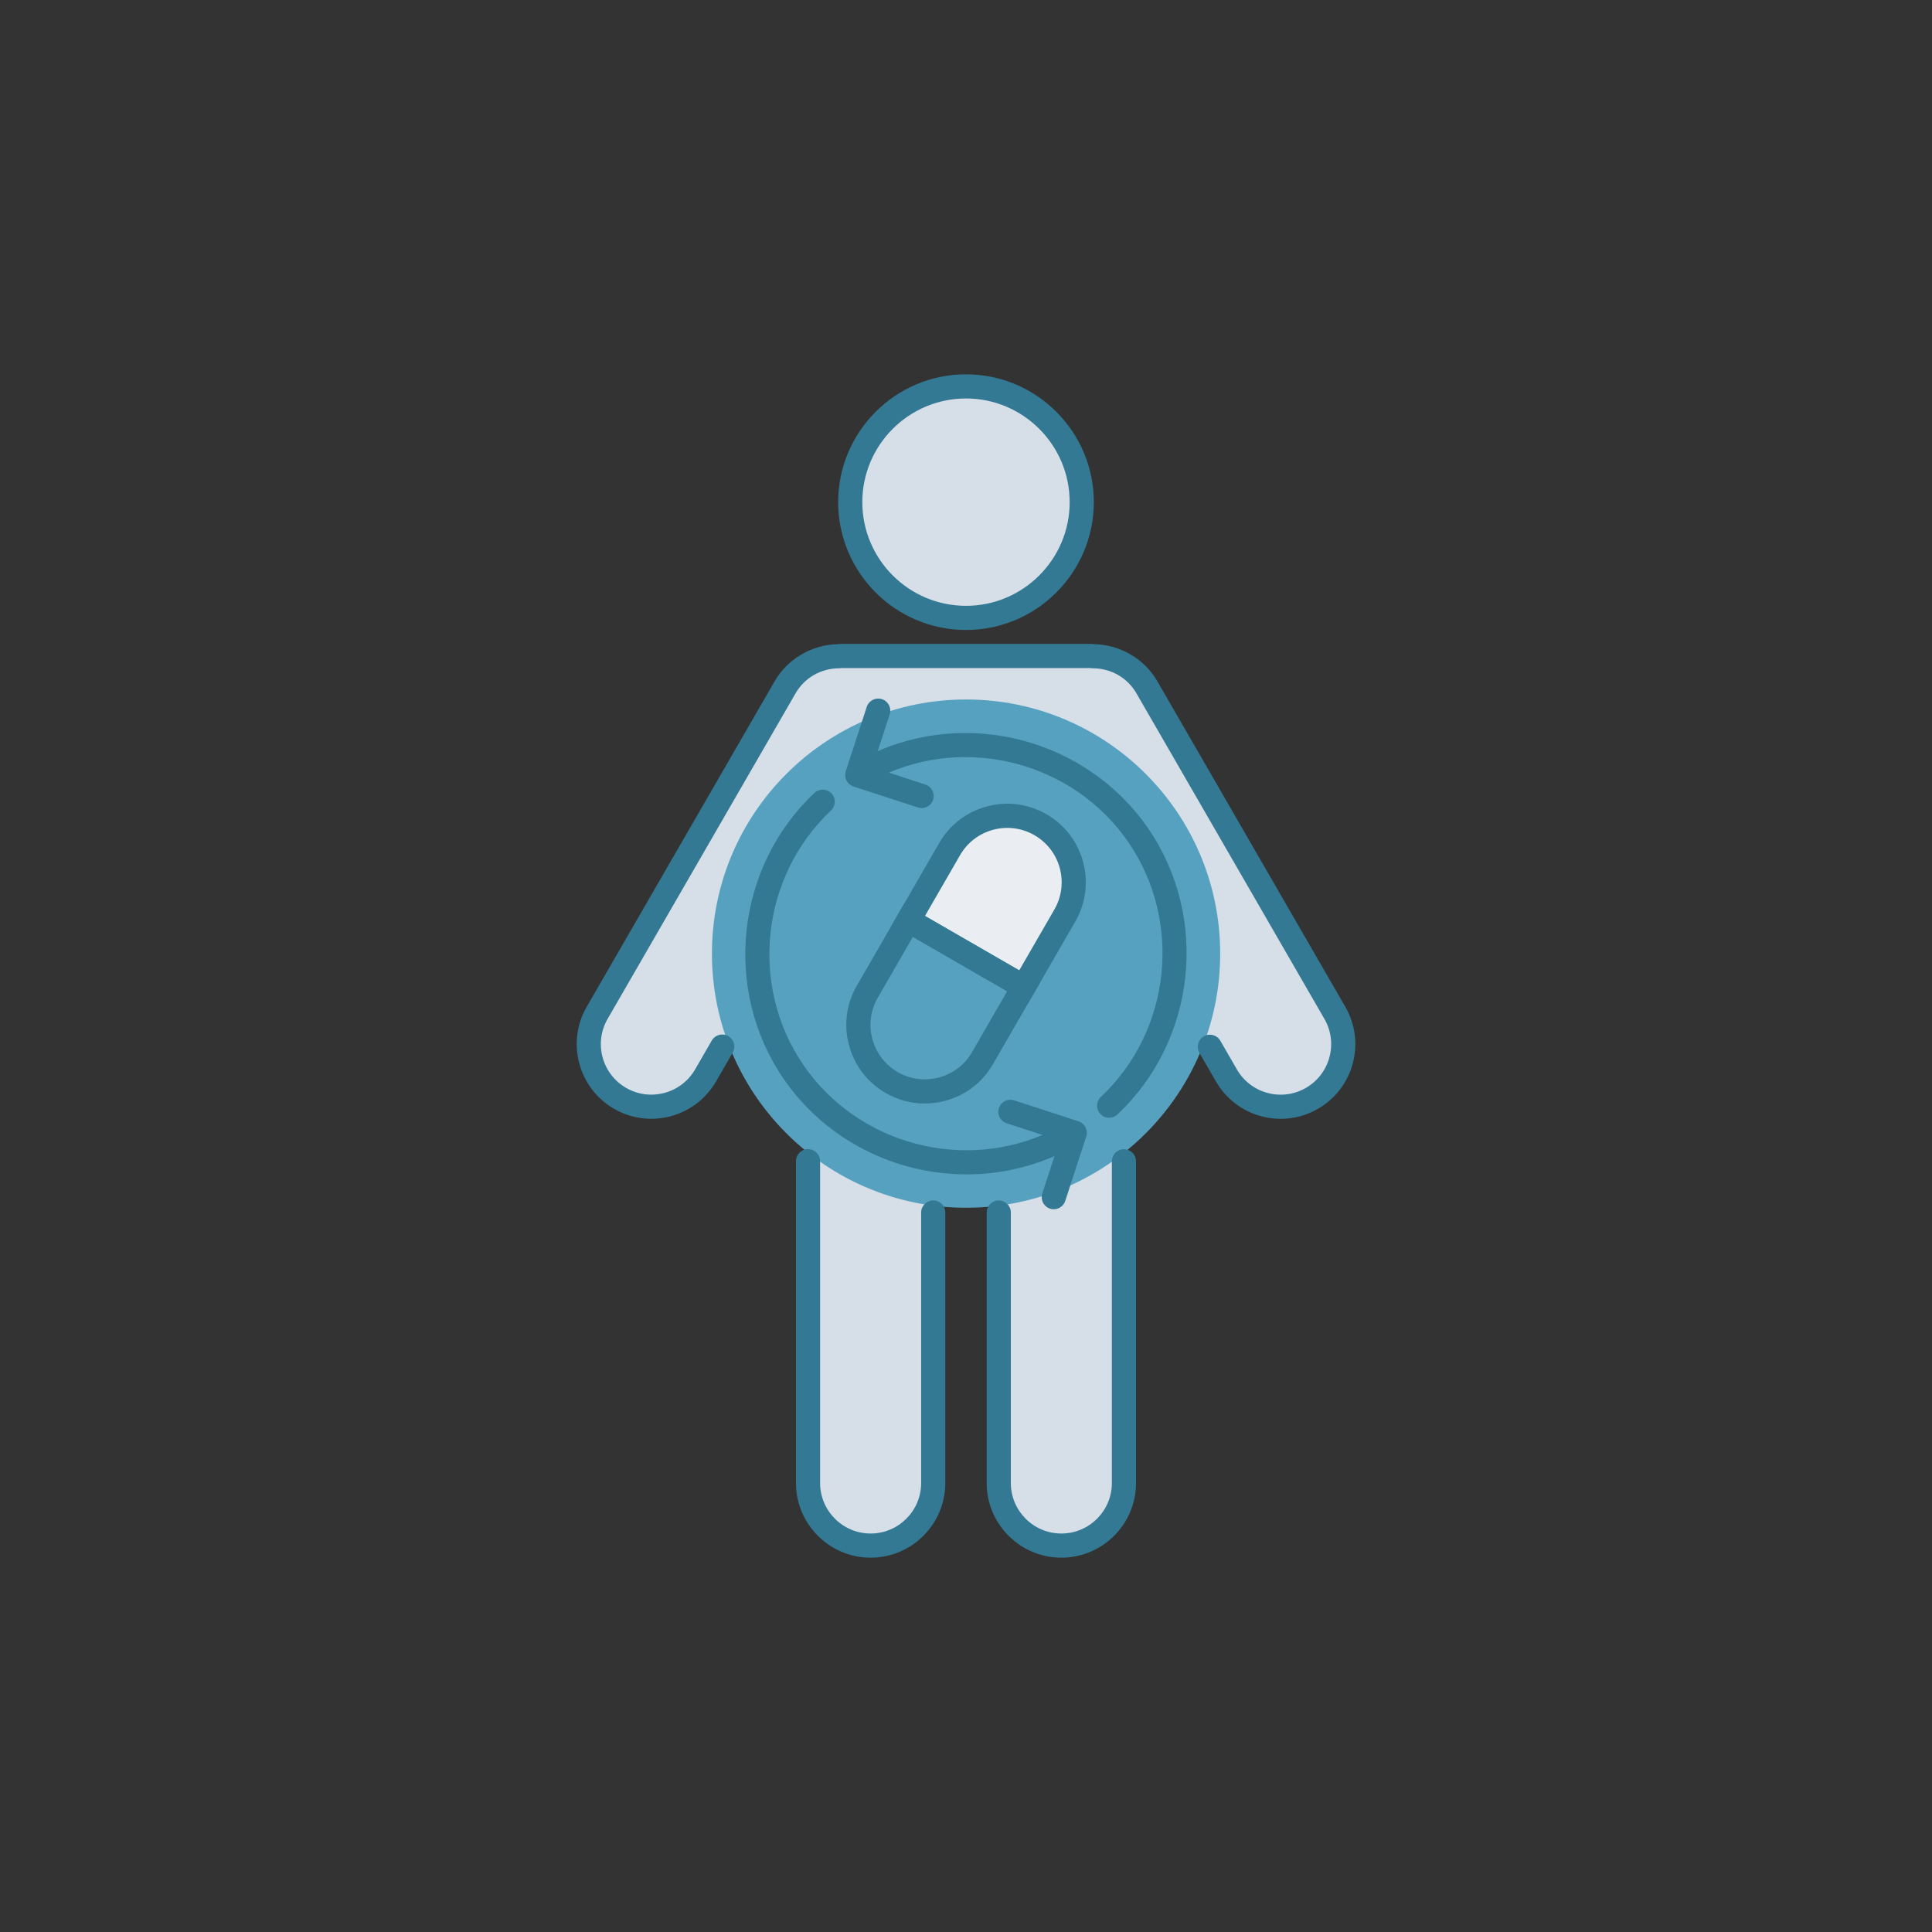 <?xml version="1.0" encoding="utf-8"?>
<!-- Generator: Adobe Illustrator 25.0.0, SVG Export Plug-In . SVG Version: 6.00 Build 0)  -->
<svg version="1.1" xmlns="http://www.w3.org/2000/svg" xmlns:xlink="http://www.w3.org/1999/xlink" x="0px" y="0px"
	 viewBox="0 0 400 400" style="enable-background:new 0 0 400 400;" xml:space="preserve">
<rect x="0" y="0" width="400" height="400" fill="#333333" stroke="none"/>
<style type="text/css">
	.st0{display:none;}
	.st1{display:inline;fill:url(#SVGID_1_);}
	.st2{display:inline;fill:url(#SVGID_2_);}
	.st3{display:inline;fill:url(#SVGID_3_);}
	.st4{display:inline;fill:url(#SVGID_4_);}
	.st5{display:inline;fill:#FFFFFF;}
	.st6{fill:#337993;}
	.st7{fill:#57A1C0;}
	.st8{fill:#D6DEE7;}
	.st9{fill:#EAEEF3;}
	.st10{fill:#FFFFFF;}
</style>
<g id="HG_x5F_bubble" class="st0">
	<path class="st5" d="M377.422,0H200C89.718,0,0,89.711,0,200c0,110.278,89.718,200,200,200c110.278,0,200-89.718,200-200V22.585
		C400,10.111,389.889,0,377.422,0z"/>
</g>
<g id="Ebene_1">
	<path class="st8" d="M276.363,209.696l-38.916-67.404c-2.387-4.135-6.711-6.402-11.164-6.428c-0.181-0.014-0.355-0.054-0.54-0.054
		h-51.491c-0.185,0-0.358,0.04-0.539,0.054c-4.452,0.026-8.775,2.294-11.161,6.428l-38.916,67.404
		c-3.579,6.199-1.455,14.125,4.744,17.704c6.199,3.579,14.125,1.455,17.704-4.744l21.21-36.736v39.616v81.504
		c0,7.158,5.803,12.96,12.96,12.96s12.96-5.802,12.96-12.96v-74.545h13.568v74.545c0,7.158,5.803,12.96,12.96,12.96
		s12.96-5.802,12.96-12.96v-81.504v-39.622l21.213,36.743c3.579,6.199,11.505,8.323,17.704,4.744
		C277.818,223.821,279.942,215.895,276.363,209.696z"/>
	<circle class="st7" cx="200.012" cy="197.437" r="52.615"/>
	<circle class="st8" cx="199.998" cy="103.964" r="23.964"/>
	<path class="st9" d="M211.935,204.321l-23.846-13.767l8.524-14.764c3.802-6.585,12.222-8.841,18.806-5.039l0,0
		c6.585,3.802,8.841,12.222,5.039,18.806L211.935,204.321z"/>
	<path class="st7" d="M211.935,204.321l-23.846-13.767l-8.524,14.764c-3.802,6.585-1.546,15.005,5.039,18.806l0,0
		c6.585,3.802,15.005,1.546,18.806-5.039L211.935,204.321z"/>
</g>
<g id="outlines">
	<g>
		<path class="st6" d="M199.998,130.429c-14.592,0-26.464-11.872-26.464-26.465c0-14.592,11.872-26.464,26.464-26.464
			c14.593,0,26.465,11.872,26.465,26.464C226.463,118.557,214.591,130.429,199.998,130.429z M199.998,82.5
			c-11.835,0-21.464,9.629-21.464,21.464c0,11.836,9.629,21.465,21.464,21.465c11.836,0,21.465-9.629,21.465-21.465
			C221.463,92.129,211.834,82.5,199.998,82.5z"/>
		<g>
			<path class="st6" d="M180.254,322.5c-8.524,0-15.46-6.936-15.46-15.46v-66.626c0-1.381,1.119-2.5,2.5-2.5s2.5,1.119,2.5,2.5
				v66.626c0,5.768,4.692,10.46,10.46,10.46s10.46-4.692,10.46-10.46v-56.003c0-1.381,1.119-2.5,2.5-2.5s2.5,1.119,2.5,2.5v56.003
				C195.714,315.564,188.778,322.5,180.254,322.5z"/>
			<path class="st6" d="M265.165,231.643c-1.344,0-2.695-0.176-4.027-0.533c-3.989-1.068-7.322-3.627-9.387-7.203l-3.43-5.939
				c-0.69-1.195-0.281-2.725,0.915-3.415c1.192-0.689,2.725-0.281,3.415,0.915l3.43,5.939c1.396,2.42,3.652,4.15,6.351,4.874
				c2.701,0.725,5.519,0.353,7.938-1.045c2.42-1.397,4.151-3.653,4.874-6.352c0.724-2.699,0.353-5.518-1.045-7.938l-38.916-67.403
				c-1.858-3.221-5.229-5.156-9.014-5.178c-0.062,0-0.125-0.003-0.188-0.008c-0.116-0.01-0.232-0.024-0.347-0.04l-51.481-0.007
				c-0.109,0.022-0.229,0.037-0.351,0.047c-0.058,0.004-0.115,0.007-0.174,0.007c-3.784,0.022-7.152,1.958-9.012,5.179
				l-38.915,67.403c-1.397,2.42-1.769,5.238-1.045,7.938c0.723,2.698,2.454,4.954,4.873,6.352
				c4.997,2.886,11.406,1.167,14.289-3.829l3.448-5.973c0.69-1.196,2.221-1.604,3.415-0.915c1.195,0.69,1.605,2.22,0.915,3.415
				l-3.448,5.973c-4.263,7.383-13.735,9.92-21.119,5.659c-7.383-4.263-9.921-13.737-5.658-21.119l38.915-67.403
				c2.693-4.666,7.735-7.6,13.182-7.678c0.263-0.034,0.47-0.055,0.685-0.055h51.491c0.229,0,0.451,0.022,0.672,0.054v0.002
				c5.452,0.073,10.501,3.007,13.196,7.677l38.916,67.403c2.064,3.576,2.613,7.742,1.545,11.731
				c-1.069,3.989-3.628,7.323-7.204,9.388C270.487,230.94,267.843,231.643,265.165,231.643z"/>
			<path class="st6" d="M219.742,322.5c-8.524,0-15.46-6.936-15.46-15.46v-55.998c0-1.381,1.119-2.5,2.5-2.5s2.5,1.119,2.5,2.5
				v55.998c0,5.768,4.692,10.46,10.46,10.46s10.46-4.692,10.46-10.46v-66.6c0-1.381,1.119-2.5,2.5-2.5s2.5,1.119,2.5,2.5v66.6
				C235.202,315.564,228.267,322.5,219.742,322.5z"/>
		</g>
		<g>
			<path class="st6" d="M212.851,207.735l-28.176-16.267l9.773-16.929c2.173-3.763,5.681-6.455,9.878-7.579
				c4.197-1.126,8.58-0.548,12.344,1.625c3.763,2.173,6.455,5.681,7.579,9.878c1.125,4.196,0.548,8.58-1.625,12.343L212.851,207.735
				z M191.505,189.639l19.516,11.267l7.273-12.599c1.505-2.606,1.904-5.643,1.126-8.549c-0.779-2.907-2.644-5.337-5.25-6.842
				c-5.38-3.104-12.285-1.256-15.392,4.124L191.505,189.639z"/>
			<path class="st6" d="M191.462,228.475c-2.818,0-5.601-0.739-8.106-2.187c-3.763-2.173-6.455-5.681-7.58-9.878
				c-1.125-4.196-0.548-8.581,1.625-12.344l9.774-16.928l28.176,16.267l-9.774,16.929c-2.173,3.763-5.681,6.455-9.878,7.579
				C194.298,228.289,192.875,228.475,191.462,228.475z M189.005,193.969l-7.274,12.598c-3.106,5.38-1.256,12.285,4.124,15.392
				c5.379,3.105,12.285,1.257,15.392-4.124l7.274-12.599L189.005,193.969z"/>
		</g>
		<g>
			<g>
				<path class="st6" d="M200.141,243.145c-14.7,0-29.114-7.039-37.845-19.699c-12.724-18.447-10.002-43.937,6.331-59.289
					c1.005-0.945,2.587-0.897,3.533,0.109c0.946,1.006,0.897,2.588-0.109,3.533c-14.547,13.675-16.971,36.377-5.64,52.809
					c11.332,16.43,33.414,22.23,51.365,13.491c1.243-0.601,2.739-0.087,3.343,1.153c0.604,1.242,0.088,2.738-1.153,3.343
					C213.643,241.673,206.861,243.144,200.141,243.145z"/>
				<path class="st6" d="M229.636,231.423c-0.665,0-1.329-0.265-1.821-0.788c-0.946-1.006-0.897-2.588,0.109-3.533
					c14.547-13.675,16.971-36.377,5.64-52.809c-11.332-16.43-33.411-22.23-51.366-13.491c-1.237,0.604-2.737,0.089-3.342-1.154
					c-0.604-1.241-0.088-2.737,1.154-3.342c20.153-9.811,44.947-3.299,57.669,15.149c12.724,18.447,10.002,43.937-6.331,59.289
					C230.865,231.198,230.25,231.423,229.636,231.423z"/>
			</g>
			<path class="st6" d="M190.808,167.308c-0.257,0-0.518-0.04-0.775-0.124l-13.33-4.348c-0.63-0.206-1.153-0.653-1.453-1.244
				c-0.301-0.592-0.354-1.277-0.148-1.908l4.348-13.329c0.429-1.312,1.837-2.03,3.152-1.602c1.312,0.429,2.029,1.84,1.602,3.152
				l-3.572,10.952l10.953,3.572c1.312,0.429,2.029,1.84,1.602,3.152C192.84,166.637,191.861,167.308,190.808,167.308z"/>
			<path class="st6" d="M218.173,250.362c-0.258,0-0.519-0.04-0.776-0.124c-1.312-0.429-2.029-1.84-1.602-3.152l3.572-10.952
				l-10.952-3.572c-1.312-0.429-2.029-1.84-1.602-3.152c0.429-1.312,1.838-2.029,3.152-1.602l13.329,4.348
				c1.312,0.429,2.029,1.84,1.602,3.152l-4.348,13.329C220.204,249.691,219.225,250.362,218.173,250.362z"/>
		</g>
	</g>
</g>
</svg>
